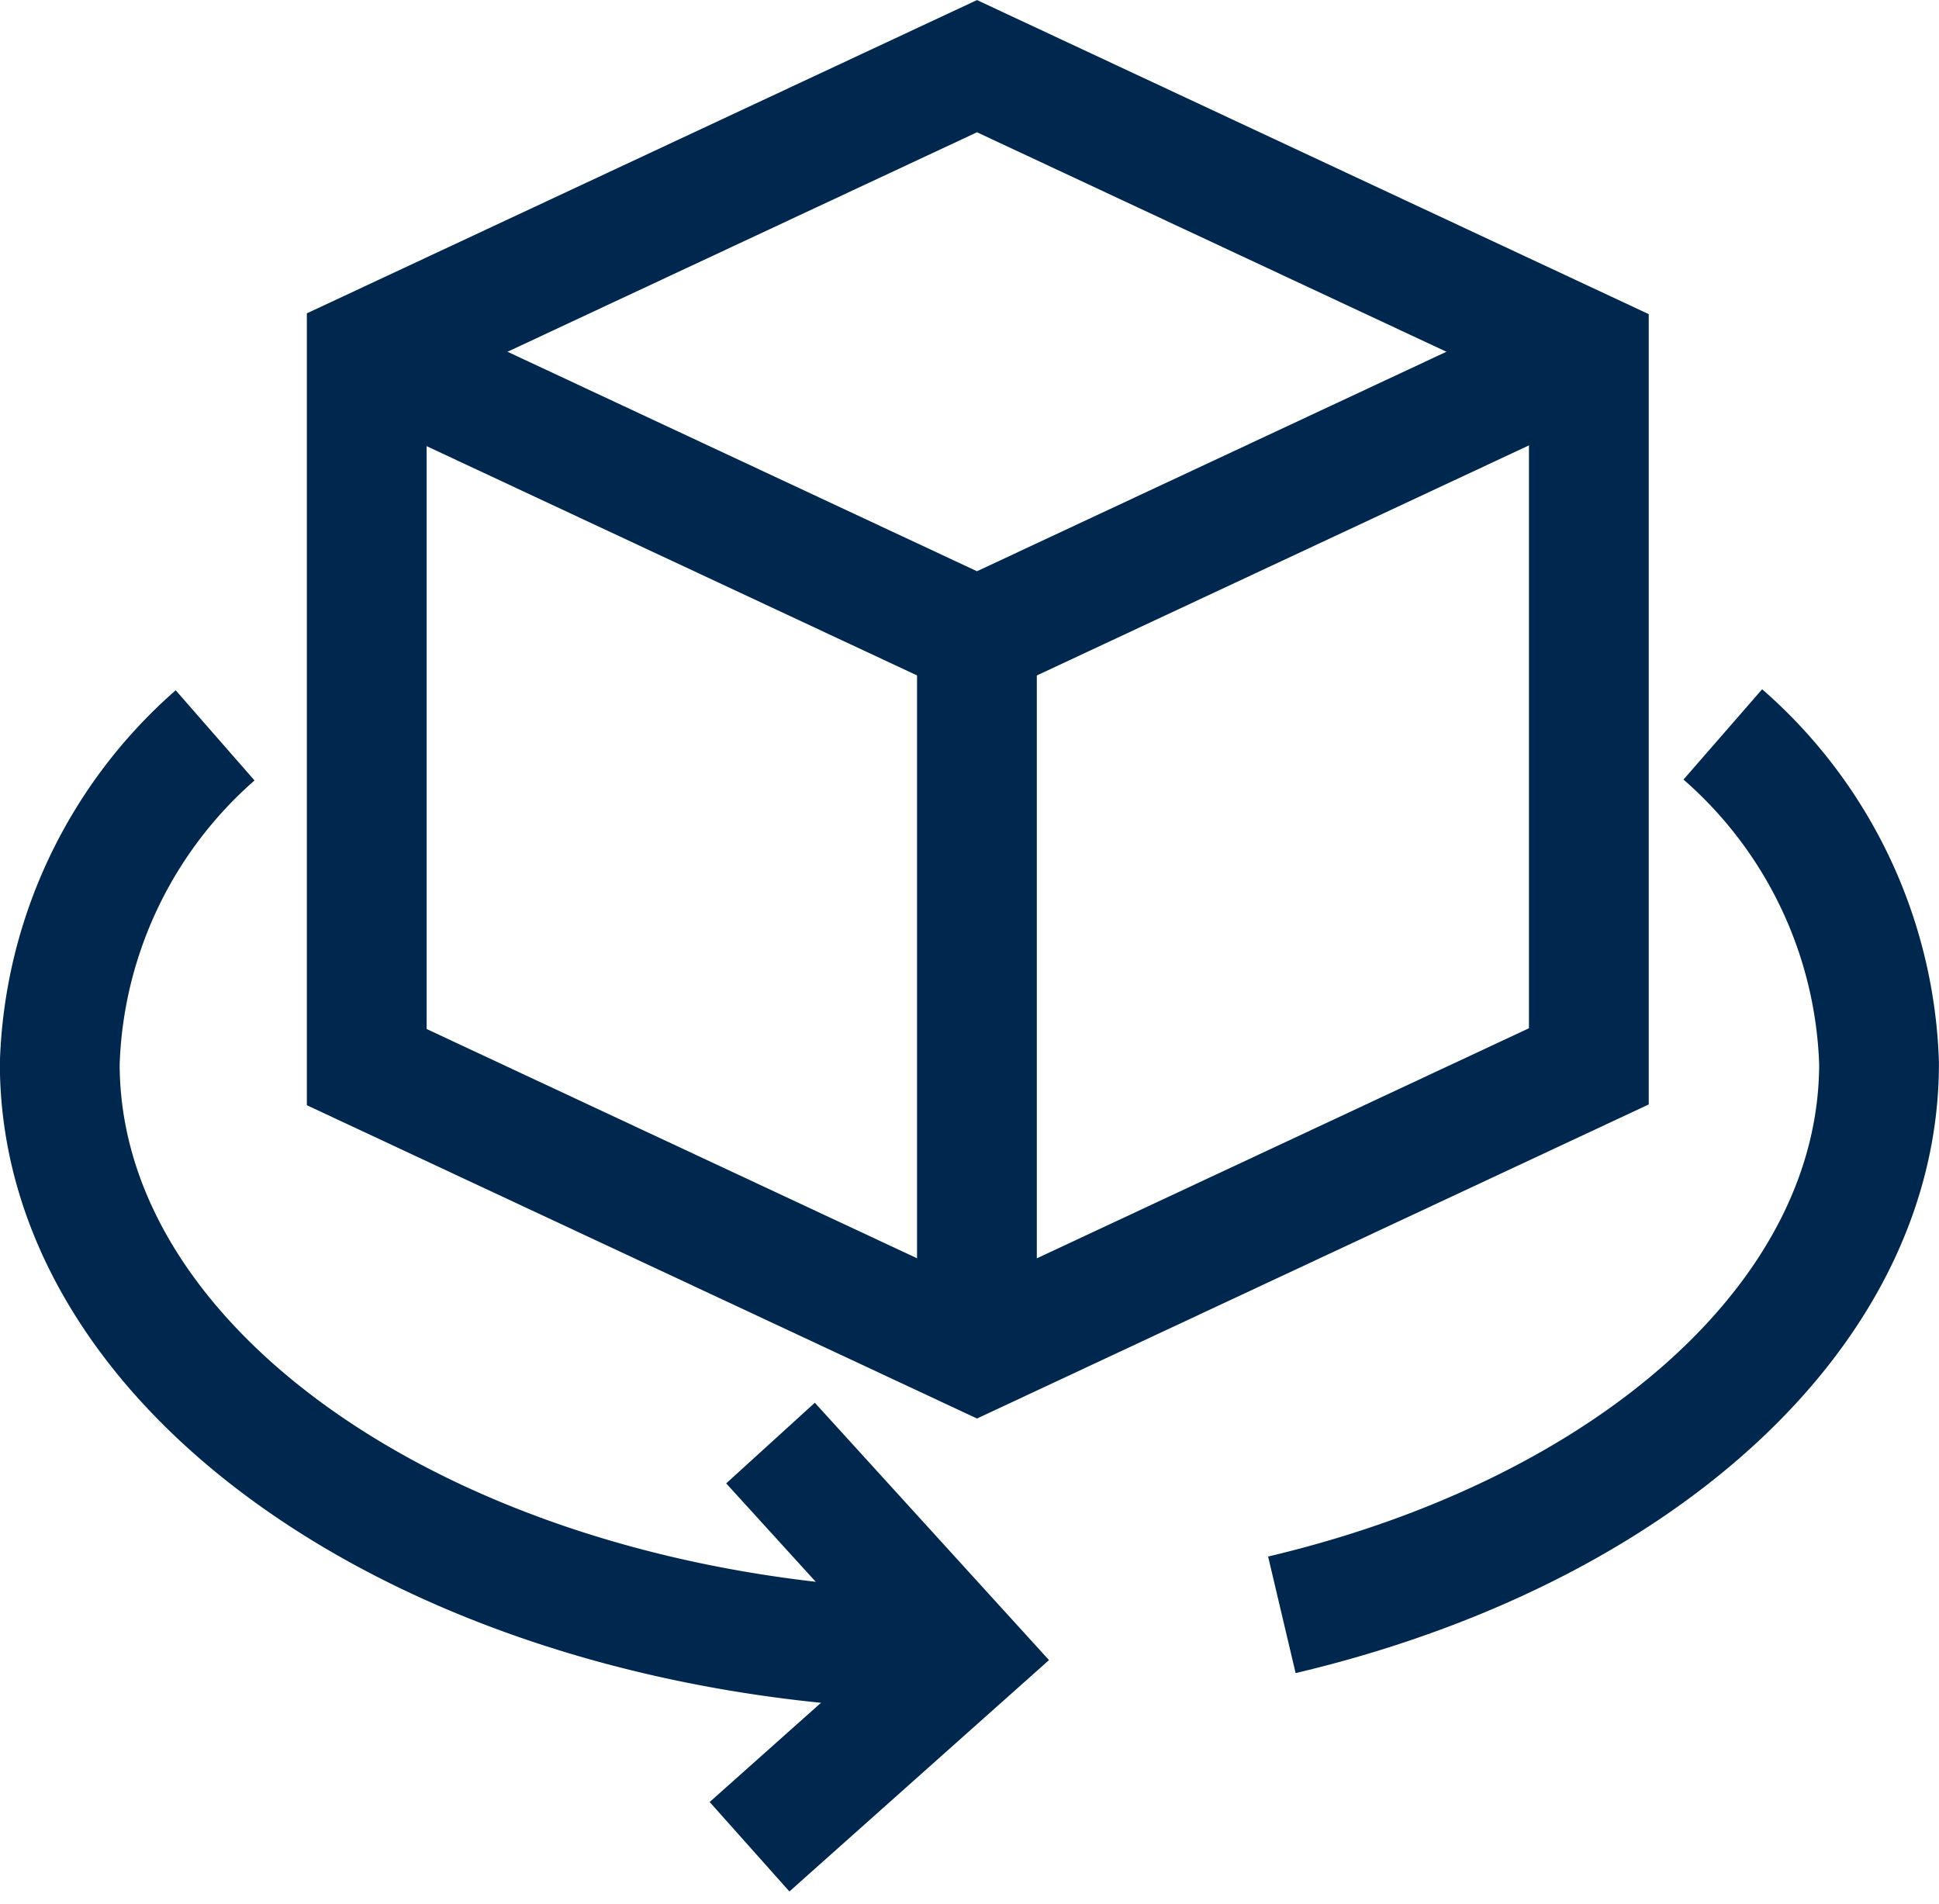 <svg xmlns="http://www.w3.org/2000/svg" width="32.378" height="31.801"><path d="M28.768 12.264a7.61 7.61 0 0 1 2.609 5.494c0 4.23-4.153 7.834-9.972 9.208" fill="none" stroke="#00274d" stroke-miterlimit="10" stroke-width="2"/><path d="M16.187 27.56c-8.389 0-15.189-4.388-15.189-9.8a7.6 7.6 0 0 1 2.594-5.48" fill="none" stroke="#00274d" stroke-miterlimit="10" stroke-width="2"/><g transform="translate(6.124 1.105)" fill="none" stroke="#00274d" stroke-miterlimit="10" stroke-width="2"><path d="M20.407 4.777L10.19 0 0 4.764v11.951l10.19 4.764 10.217-4.777z"/><path d="M0 4.774l10.19 4.764 10.217-4.777"/><path transform="translate(10.189 9.538)" d="M0 0L0 11.941"/></g><path d="M12.516 30.839l3.58-3.191-3.23-3.55" fill="none" stroke="#00274d" stroke-miterlimit="10" stroke-width="2.001"/></svg>